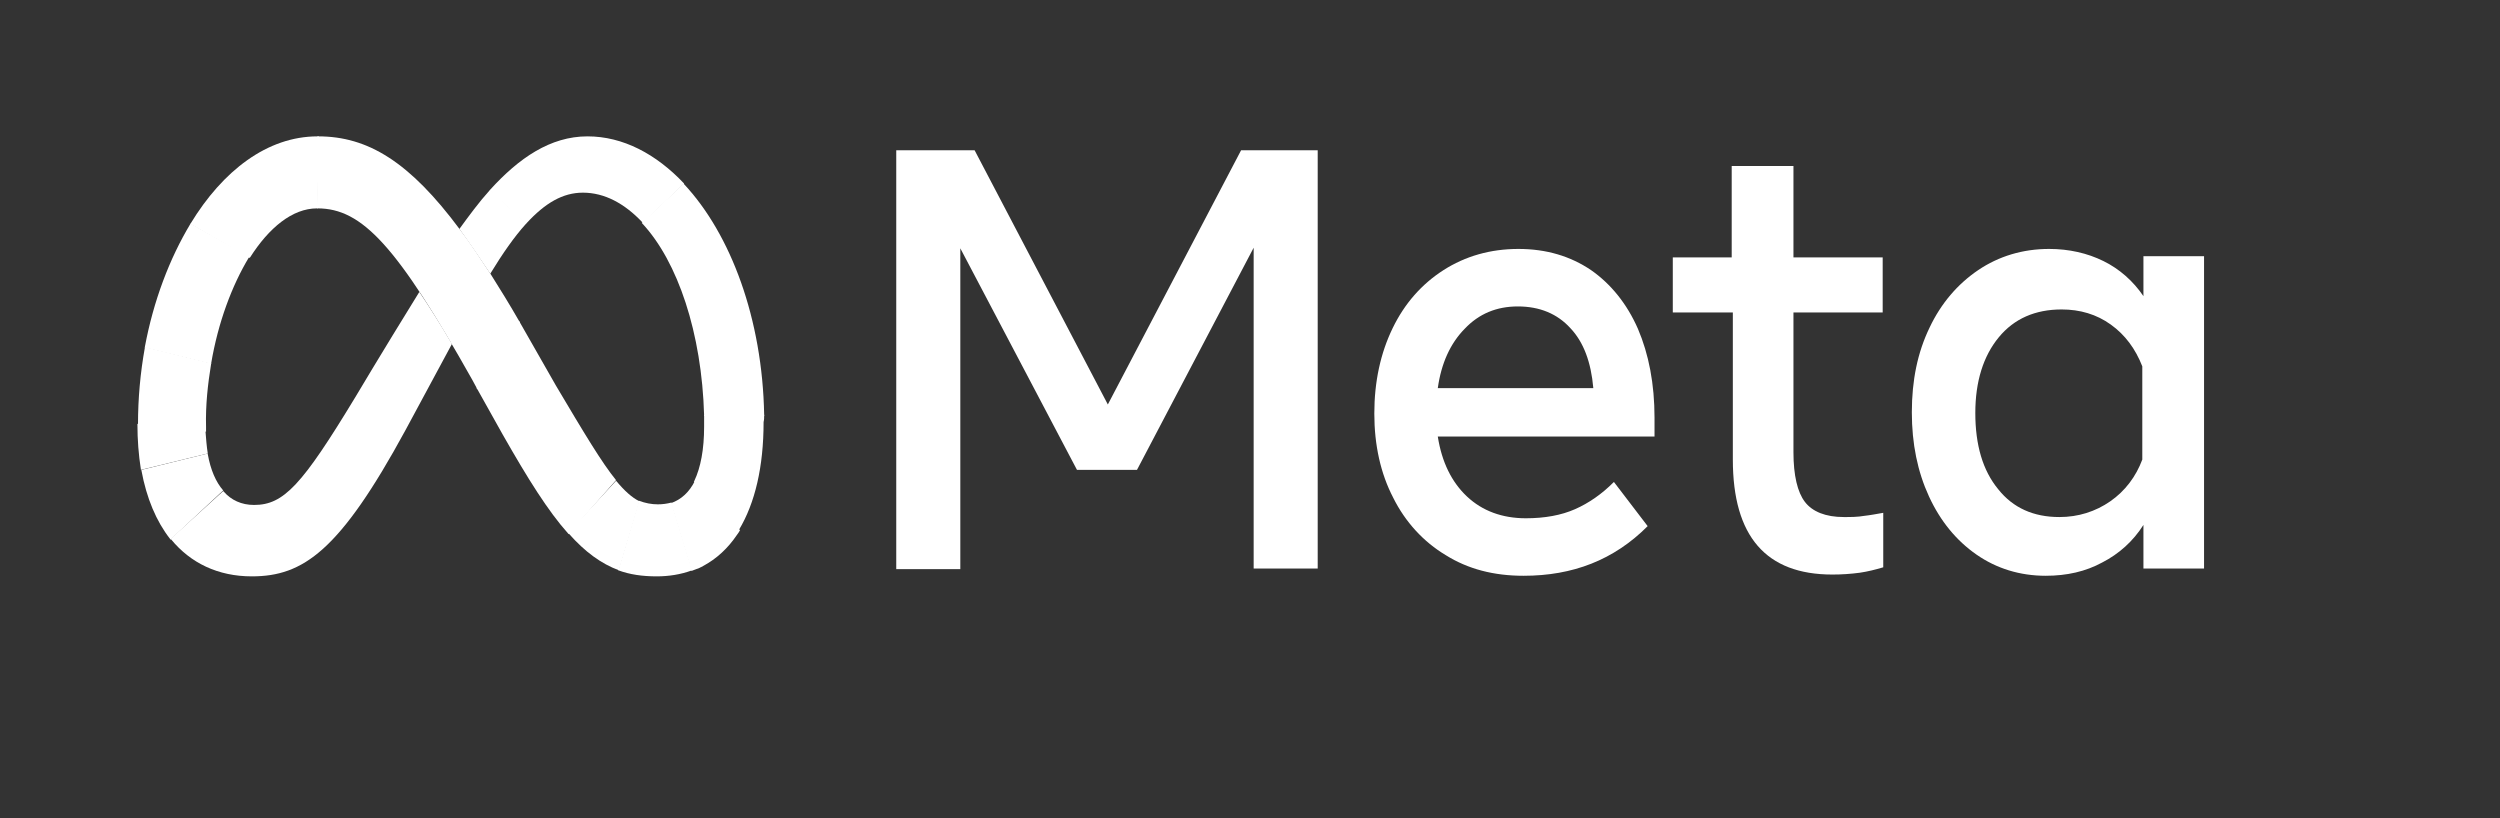 <svg width="110" height="36" viewBox="0 0 110 36" fill="none" xmlns="http://www.w3.org/2000/svg">
<rect x="0" y="0" width="110" height="36" fill="#333333" stroke="none"/>
<path d="M39.435 6.612H42.883L48.745 17.797L54.608 6.612H57.979V25.014H55.161V10.9L50.028 20.673H47.386L42.254 10.926V25.041H39.435V6.612Z" fill="white"/>
<path d="M67.037 25.334C65.728 25.334 64.596 25.041 63.615 24.428C62.634 23.842 61.828 22.963 61.3 21.898C60.746 20.833 60.47 19.581 60.47 18.197C60.47 16.785 60.746 15.534 61.275 14.442C61.803 13.35 62.558 12.498 63.514 11.885C64.47 11.273 65.577 10.953 66.81 10.953C68.043 10.953 69.1 11.273 70.006 11.885C70.886 12.498 71.591 13.377 72.069 14.468C72.547 15.587 72.799 16.892 72.799 18.383V19.209H63.263C63.439 20.327 63.867 21.206 64.546 21.845C65.225 22.484 66.106 22.804 67.137 22.804C67.968 22.804 68.697 22.671 69.301 22.404C69.905 22.138 70.484 21.738 71.012 21.206L72.497 23.15C71.012 24.641 69.201 25.334 67.037 25.334ZM69.1 14.442C68.521 13.803 67.741 13.483 66.785 13.483C65.854 13.483 65.074 13.803 64.445 14.468C63.816 15.107 63.414 15.986 63.263 17.078H70.106C70.006 15.933 69.679 15.054 69.1 14.442Z" fill="white"/>
<path d="M76.195 13.749H73.603V11.326H76.195V7.305H78.912V11.326H82.838V13.749H78.912V19.901C78.912 20.913 79.089 21.659 79.416 22.084C79.743 22.511 80.322 22.75 81.127 22.75C81.429 22.75 81.731 22.75 82.032 22.697C82.284 22.67 82.561 22.617 82.863 22.564V24.961C82.51 25.067 82.183 25.147 81.831 25.2C81.429 25.254 81.026 25.28 80.624 25.28C77.705 25.28 76.245 23.602 76.245 20.22V13.749H76.195Z" fill="white"/>
<path d="M96.978 25.014H94.311V23.097C93.858 23.816 93.229 24.375 92.5 24.748C91.77 25.147 90.94 25.334 90.009 25.334C88.876 25.334 87.845 25.014 86.964 24.401C86.084 23.789 85.379 22.937 84.876 21.845C84.373 20.753 84.121 19.528 84.121 18.143C84.121 16.732 84.373 15.507 84.901 14.415C85.404 13.35 86.134 12.498 87.04 11.885C87.946 11.273 89.002 10.953 90.16 10.953C91.04 10.953 91.846 11.139 92.55 11.486C93.255 11.832 93.858 12.364 94.311 13.03V11.273H96.978V25.014ZM94.261 16.119C93.959 15.347 93.506 14.735 92.877 14.282C92.248 13.829 91.519 13.616 90.713 13.616C89.556 13.616 88.625 14.016 87.946 14.841C87.266 15.667 86.914 16.785 86.914 18.17C86.914 19.581 87.241 20.7 87.92 21.525C88.575 22.351 89.48 22.75 90.613 22.75C91.443 22.75 92.198 22.511 92.852 22.058C93.506 21.605 93.984 20.966 94.261 20.221V16.119Z" fill="white"/>
<path d="M13.998 6H13.972L13.947 9.169H13.972C15.935 9.169 17.47 10.82 20.791 16.732L20.992 17.105L21.017 17.131L22.88 14.175L22.854 14.149C22.427 13.403 21.999 12.711 21.596 12.072C21.118 11.353 20.69 10.687 20.238 10.101C18.023 7.118 16.187 6 13.998 6Z" fill="white"/>
<path d="M13.973 6C11.758 6 9.796 7.518 8.387 9.835V9.861L10.978 11.353C10.978 11.353 10.978 11.326 11.004 11.326C11.834 10.021 12.865 9.169 13.947 9.169H13.973L14.023 6C13.973 6 13.973 6 13.973 6Z" fill="white"/>
<path d="M8.386 9.835C7.455 11.38 6.75 13.244 6.373 15.268V15.294L9.292 16.013V15.987C9.594 14.202 10.197 12.578 10.952 11.326C10.952 11.326 10.952 11.3 10.977 11.3L8.386 9.835Z" fill="white"/>
<path d="M9.293 15.986L6.374 15.267V15.293C6.173 16.412 6.072 17.53 6.072 18.675V18.702L9.066 18.995V18.968C9.066 18.915 9.066 18.835 9.066 18.782C9.041 17.823 9.142 16.918 9.293 15.986Z" fill="white"/>
<path d="M9.142 19.954C9.091 19.635 9.066 19.288 9.041 18.969V18.942L6.047 18.649V18.676C6.047 19.342 6.097 20.008 6.198 20.647V20.673L9.142 19.954Z" fill="white"/>
<path d="M9.821 21.579C9.494 21.206 9.267 20.673 9.141 19.981V19.954L6.223 20.673V20.7C6.449 21.925 6.877 22.937 7.481 23.709C7.481 23.709 7.481 23.736 7.506 23.736L9.821 21.579C9.846 21.605 9.821 21.605 9.821 21.579Z" fill="white"/>
<path d="M18.451 12.844C16.69 15.693 15.633 17.477 15.633 17.477C13.293 21.339 12.488 22.218 11.179 22.218C10.626 22.218 10.173 22.005 9.846 21.632C9.846 21.632 9.846 21.632 9.821 21.605L7.506 23.709C7.506 23.709 7.506 23.736 7.531 23.736C8.386 24.774 9.594 25.36 11.079 25.36C13.343 25.36 14.954 24.241 17.847 18.916C17.847 18.916 19.055 16.678 19.885 15.134C19.357 14.229 18.879 13.483 18.451 12.844Z" fill="white"/>
<path d="M21.571 8.344C21.067 8.903 20.64 9.489 20.212 10.075C20.64 10.661 21.093 11.326 21.571 12.045C22.124 11.14 22.627 10.421 23.131 9.862C23.131 9.862 23.131 9.862 23.156 9.835L21.571 8.344Z" fill="white"/>
<path d="M30.101 8.077C28.868 6.772 27.408 6 25.848 6C24.213 6 22.829 6.959 21.571 8.343C21.571 8.343 21.571 8.37 21.546 8.37L23.131 9.861C23.131 9.861 23.131 9.861 23.156 9.835C23.986 8.929 24.767 8.477 25.647 8.477C26.603 8.477 27.484 8.956 28.264 9.782C28.264 9.782 28.264 9.782 28.289 9.808L30.101 8.077Z" fill="white"/>
<path d="M33.623 18.25C33.547 14.042 32.163 10.314 30.1 8.104C30.1 8.104 30.1 8.104 30.075 8.077L28.238 9.808C28.238 9.808 28.238 9.808 28.263 9.835C29.823 11.512 30.88 14.655 30.981 18.277V18.303H33.623C33.623 18.25 33.623 18.25 33.623 18.25Z" fill="white"/>
<path d="M33.623 18.277V18.25H30.981V18.277C30.981 18.436 30.981 18.623 30.981 18.783C30.981 19.768 30.83 20.567 30.553 21.153C30.553 21.153 30.553 21.179 30.528 21.179L32.491 23.336C32.491 23.336 32.491 23.31 32.516 23.31C33.221 22.138 33.598 20.54 33.598 18.57C33.623 18.463 33.623 18.383 33.623 18.277Z" fill="white"/>
<path d="M30.579 21.153C30.328 21.659 29.975 21.978 29.523 22.138L30.428 25.12C30.554 25.067 30.655 25.041 30.78 24.987C30.806 24.961 30.856 24.961 30.881 24.934C30.906 24.934 30.931 24.907 30.931 24.907C31.535 24.588 32.039 24.109 32.416 23.549C32.441 23.523 32.466 23.469 32.492 23.443C32.517 23.416 32.517 23.39 32.542 23.363C32.542 23.363 32.542 23.336 32.567 23.336L30.579 21.153Z" fill="white"/>
<path d="M28.943 22.191C28.666 22.191 28.39 22.138 28.113 22.032L27.207 25.094C27.71 25.28 28.264 25.36 28.893 25.36C29.421 25.36 29.95 25.28 30.453 25.094L29.547 22.111C29.346 22.165 29.144 22.191 28.943 22.191Z" fill="white"/>
<path d="M27.107 21.152L24.993 23.443C24.993 23.443 24.993 23.469 25.018 23.469C25.748 24.295 26.453 24.801 27.233 25.094L28.138 22.058C27.811 21.898 27.484 21.605 27.107 21.152Z" fill="white"/>
<path d="M27.106 21.126C26.477 20.354 25.697 19.049 24.464 16.971L22.854 14.149L22.829 14.122L20.967 17.078L20.992 17.105L22.124 19.129C23.231 21.073 24.112 22.484 24.993 23.469C24.993 23.469 24.993 23.469 25.018 23.496L27.106 21.126C27.106 21.152 27.106 21.152 27.106 21.126Z" fill="white"/>
</svg>
